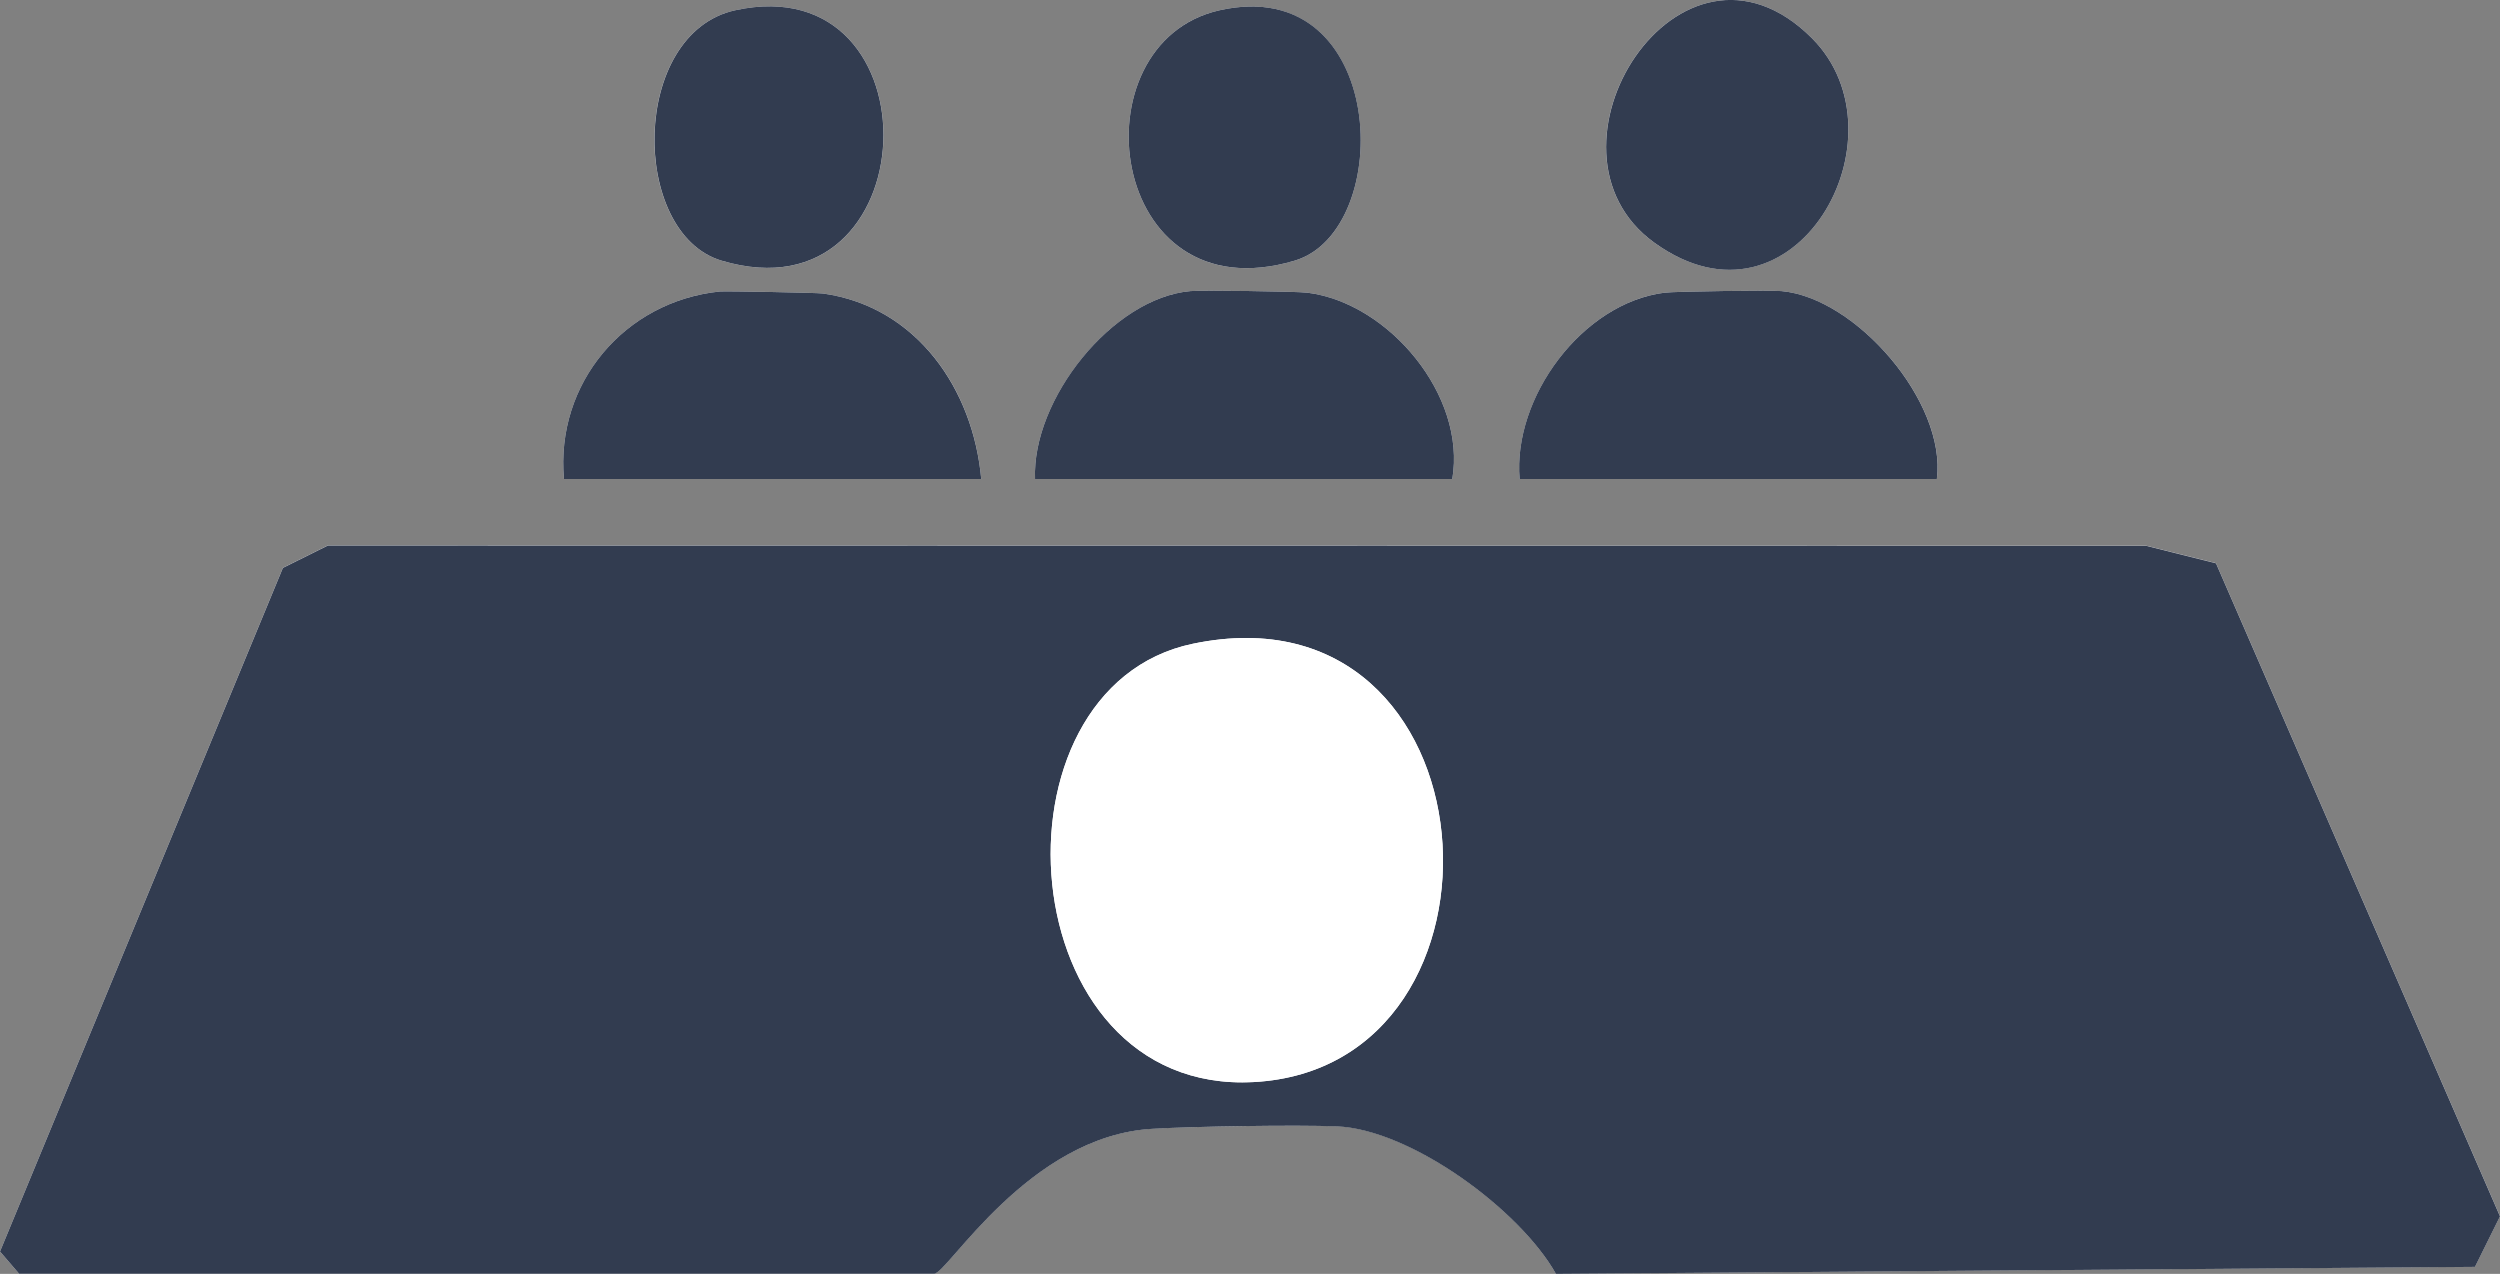 <svg width="157" height="80" viewBox="0 0 157 80" fill="none" xmlns="http://www.w3.org/2000/svg">
<rect x="0" y="0" width="157" height="80" fill="#808080" stroke="none"/>
<g clip-path="url(#clip0_3432_6647)">
<path d="M46.177 0.643C39.559 2.089 39.55 14.652 45.315 16.369C58.357 20.26 59.076 -2.166 46.177 0.643ZM76.598 0.643C67.427 2.69 69.506 19.888 81.306 16.369C87.671 14.466 87.156 -1.709 76.598 0.643ZM113.79 2.402C105.506 -5.888 95.811 9.449 103.909 15.252C112.733 21.58 119.927 8.535 113.79 2.402ZM61.62 30.081C61.121 24.448 57.588 19.27 51.697 18.433C51.358 18.382 45.526 18.272 45.205 18.306C39.212 18.924 34.876 24.101 35.417 30.081H61.62ZM91.204 30.081C92.092 24.845 87.215 19.025 82.109 18.382C81.442 18.297 75.423 18.221 74.772 18.281C69.87 18.704 64.798 25.099 65.001 30.081H91.204ZM121.634 30.081C122.251 25.243 116.545 18.687 111.863 18.281C111.212 18.221 105.185 18.297 104.526 18.382C99.37 19.034 95.008 24.947 95.431 30.081H121.634ZM1.192 79.983H58.662C59.507 79.983 64.595 71.312 72.397 70.881C75.026 70.737 81.416 70.635 83.952 70.728C88.584 70.906 95.439 75.948 97.713 79.992L155.428 79.552L157 76.379L139.165 35.368L134.769 34.269L20.591 34.252L17.767 35.656L0 78.596L1.192 79.983Z" fill="white"/>
<path d="M1.192 79.983L0 78.596L17.767 35.664L20.591 34.26L134.769 34.277L139.165 35.377L157 76.388L155.428 79.56L97.713 80C95.439 75.956 88.584 70.923 83.952 70.737C81.416 70.635 75.017 70.737 72.397 70.889C64.604 71.312 59.507 79.992 58.662 79.992H1.192V79.983ZM74.916 40.427C61.645 43.185 63.353 68.774 78.728 67.954C96.073 67.023 94.146 36.426 74.916 40.427Z" fill="#323C50"/>
<path d="M91.204 30.081H65.001C64.798 25.09 69.861 18.703 74.772 18.28C75.423 18.221 81.442 18.297 82.109 18.382C87.215 19.025 92.092 24.845 91.204 30.081Z" fill="#323C50"/>
<path d="M61.62 30.081H35.417C34.876 24.092 39.212 18.923 45.205 18.306C45.526 18.272 51.367 18.382 51.697 18.433C57.58 19.27 61.113 24.447 61.62 30.081Z" fill="#323C50"/>
<path d="M121.634 30.081H95.431C95 24.947 99.37 19.033 104.526 18.382C105.194 18.297 111.212 18.221 111.863 18.28C116.546 18.687 122.243 25.243 121.634 30.081Z" fill="#323C50"/>
<path d="M113.79 2.402C119.927 8.544 112.725 21.588 103.909 15.252C95.82 9.449 105.507 -5.888 113.79 2.402Z" fill="#323C50"/>
<path d="M76.598 0.643C87.164 -1.717 87.671 14.466 81.306 16.369C69.506 19.888 67.427 2.69 76.598 0.643Z" fill="#323C50"/>
<path d="M46.177 0.643C59.067 -2.166 58.357 20.252 45.315 16.369C39.558 14.652 39.567 2.089 46.177 0.643Z" fill="#323C50"/>
<path d="M74.916 40.427C94.146 36.426 96.073 67.015 78.728 67.954C63.353 68.783 61.645 43.193 74.916 40.427Z" fill="white"/>
</g>
<defs>
<clipPath id="clip0_3432_6647">
<rect width="157" height="80" fill="white"/>
</clipPath>
</defs>
</svg>
